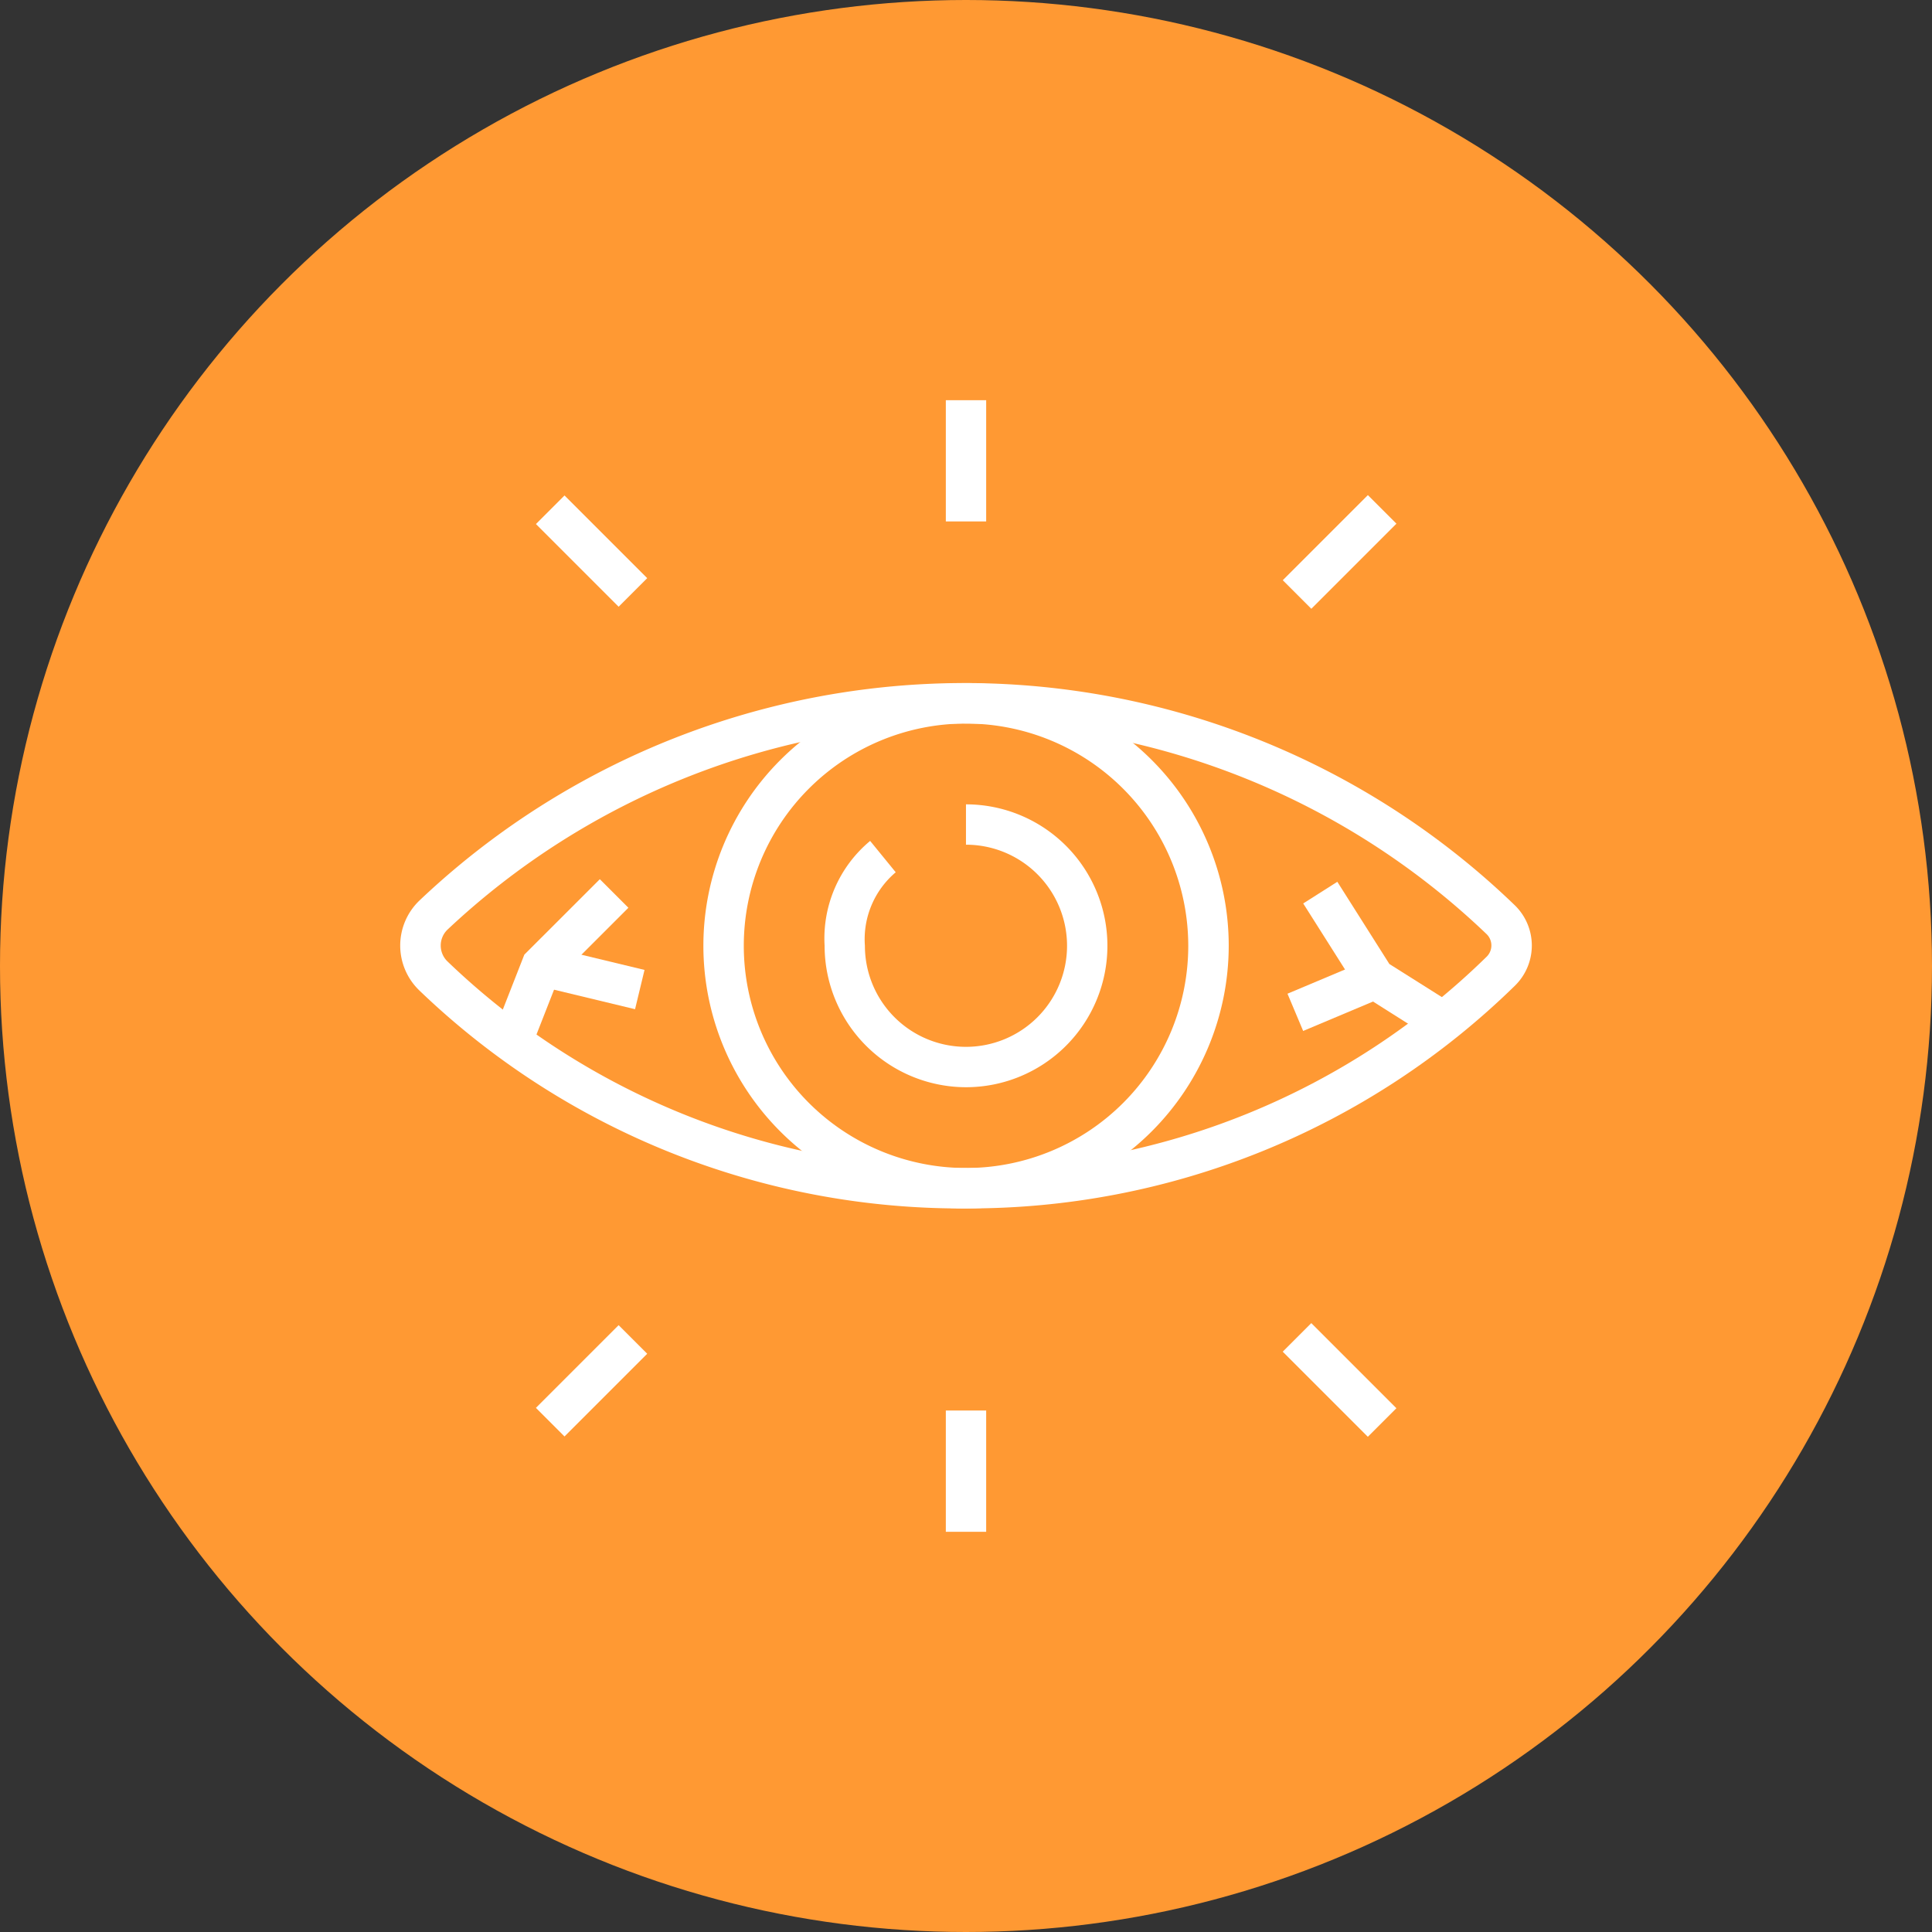 <svg xmlns="http://www.w3.org/2000/svg" xmlns:xlink="http://www.w3.org/1999/xlink" width="70" height="70" viewBox="0 0 70 70">
  <rect x="0" y="0" width="70" height="70" fill="#333333" stroke="none"/>
  <defs>
    <clipPath id="clip-path">
      <rect id="Rectangle_1732" data-name="Rectangle 1732" width="41" height="41" fill="none"/>
    </clipPath>
  </defs>
  <g id="Group_4914" data-name="Group 4914" transform="translate(-260 -1298.188)">
    <circle id="Ellipse_63" data-name="Ellipse 63" cx="35" cy="35" r="35" transform="translate(260 1298.188)" fill="#f93"/>
    <g id="Group_4883" data-name="Group 4883" transform="translate(274.5 1312.688)">
      <g id="Group_4882" data-name="Group 4882" clip-path="url(#clip-path)">
        <path id="Path_5101" data-name="Path 5101" d="M15.534,24.649a9.517,9.517,0,1,1,9.518-9.517,9.528,9.528,0,0,1-9.518,9.517m0-17.569a8.052,8.052,0,1,0,8.052,8.052A8.06,8.06,0,0,0,15.534,7.08" transform="translate(4.967 4.635)" fill="#fff"/>
        <path id="Path_5102" data-name="Path 5102" d="M13.547,18.27a5.13,5.13,0,0,1-5.124-5.124,4.593,4.593,0,0,1,1.65-3.8L11,10.482a3.178,3.178,0,0,0-1.117,2.663,3.662,3.662,0,1,0,3.662-3.662V8.021a5.124,5.124,0,1,1,0,10.249" transform="translate(6.954 6.622)" fill="#fff"/>
        <path id="Path_5103" data-name="Path 5103" d="M22.607,15.258,19.985,13.6l-2.063-3.259,1.236-.785,1.886,2.979,2.346,1.479Z" transform="translate(14.796 7.893)" fill="#fff"/>
        <rect id="Rectangle_1724" data-name="Rectangle 1724" width="3.124" height="1.464" transform="translate(32.148 21.504) rotate(-22.823)" fill="#fff"/>
        <path id="Path_5104" data-name="Path 5104" d="M3.209,15.659l-1.364-.535,1.13-2.884L5.71,9.507l1.035,1.035L4.228,13.059Z" transform="translate(1.523 7.848)" fill="#fff"/>
        <rect id="Rectangle_1725" data-name="Rectangle 1725" width="1.464" height="3.657" transform="translate(4.954 21.209) rotate(-76.456)" fill="#fff"/>
        <rect id="Rectangle_1726" data-name="Rectangle 1726" width="1.462" height="4.392" transform="translate(19.769)" fill="#fff"/>
        <rect id="Rectangle_1727" data-name="Rectangle 1727" width="1.464" height="4.237" transform="translate(4.918 4.487) rotate(-45)" fill="#fff"/>
        <rect id="Rectangle_1728" data-name="Rectangle 1728" width="1.462" height="4.394" transform="translate(19.769 36.606)" fill="#fff"/>
        <rect id="Rectangle_1729" data-name="Rectangle 1729" width="1.464" height="4.361" transform="matrix(0.707, -0.707, 0.707, 0.707, 31.976, 34.474)" fill="#fff"/>
        <rect id="Rectangle_1730" data-name="Rectangle 1730" width="4.238" height="1.465" transform="translate(4.917 36.51) rotate(-45)" fill="#fff"/>
        <rect id="Rectangle_1731" data-name="Rectangle 1731" width="4.361" height="1.464" transform="matrix(0.707, -0.707, 0.707, 0.707, 31.977, 6.522)" fill="#fff"/>
        <path id="Path_5105" data-name="Path 5105" d="M20.452,24.649A28.305,28.305,0,0,1,.7,16.757a2.257,2.257,0,0,1,.013-3.279,28.7,28.7,0,0,1,39.656.172,2.035,2.035,0,0,1,.013,2.935,28.27,28.27,0,0,1-19.93,8.063m0-17.569A27.489,27.489,0,0,0,1.718,14.543a.8.8,0,0,0,0,1.161,26.838,26.838,0,0,0,18.736,7.481,26.8,26.8,0,0,0,18.9-7.647.572.572,0,0,0,0-.836,27.473,27.473,0,0,0-18.9-7.622" transform="translate(0 4.635)" fill="#fff"/>
      </g>
    </g>
  </g>
</svg>
